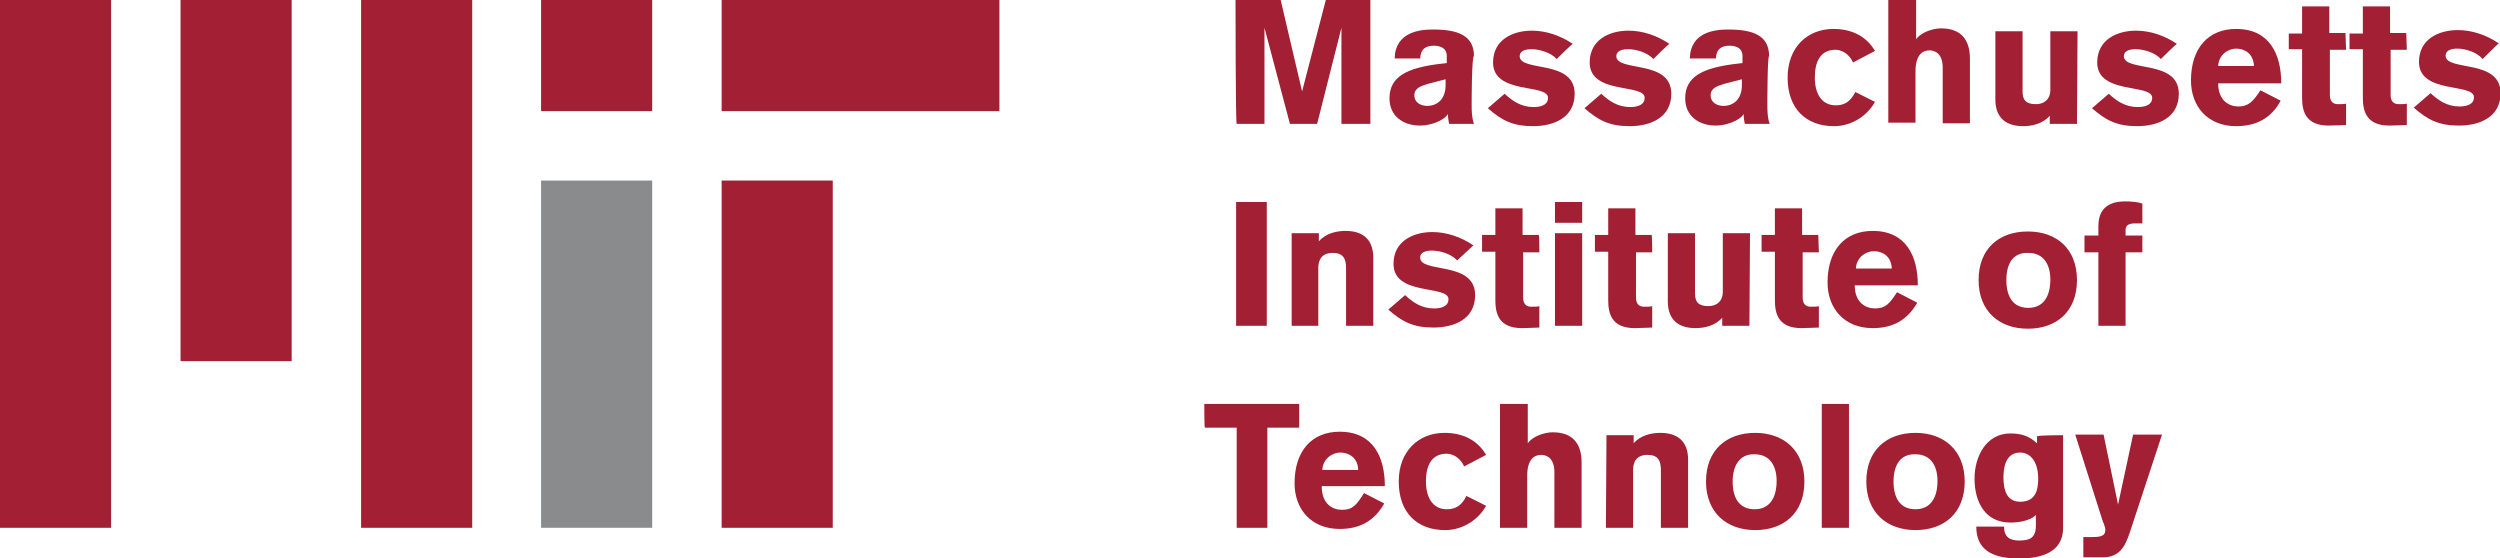 <svg xmlns="http://www.w3.org/2000/svg" xmlns:xlink="http://www.w3.org/1999/xlink" id="Layer_1" x="0px" y="0px" viewBox="0 0 432 96.5" style="enable-background:new 0 0 432 96.5;" xml:space="preserve"><style type="text/css">	.st0{fill:#A31F34;}	.st1{fill:#8A8B8C;}</style><g>	<g>		<path class="st0" d="M124.7,0h48v19.2h-48C124.7,19.2,124.7,0,124.7,0z M31.2,0h19.2v62.4H31.2V0z M62.4,0h19.2v91.2H62.4V0z M0,0   h19.2v91.2H0V0z M124.7,31.2h19.2v60h-19.2V31.2z M93.5,0h19.2v19.2H93.5V0z"></path>		<path class="st1" d="M93.5,31.2h19.2v60H93.5V31.2z"></path>	</g>	<g>		<path class="st0" d="M213.5,0h7.8l3.7,15.8l0,0L229.1,0h7.7v21.4h-5V4.8l0,0l-4.2,16.6h-4.7l-4.4-16.6l0,0v16.6h-4.8   C213.5,21.4,213.5,0,213.5,0z M254.3,18c0,1.1,0,2.3,0.4,3.4h-4.3c-0.1-0.5-0.2-1.1-0.2-1.7l0,0c-0.7,1.2-3.1,2-4.8,2   c-3,0-5.3-1.7-5.3-4.7c0-3.8,3.1-5.2,8.2-5.9l1.7-0.2V9.6c0-1.2-1-1.7-2.2-1.7c-1.4,0-2.3,0.5-2.4,2.2h-4.4c0.1-4.6,4.4-5,6.6-5   c4.3,0,7.1,1,7.1,4.6C254.3,9.6,254.3,18,254.3,18z M249.8,13.7l-3.1,0.8c-1.2,0.4-2.3,0.7-2.3,2c0,1.2,1.1,1.8,2.2,1.8   c1.8,0,3.2-1.2,3.2-3.6V13.7L249.8,13.7z M269,10.2c-1-1.1-2.9-1.7-4.4-1.7c-1.2,0-2,0.4-2,1.2c0,2.8,9.5,0.5,9.5,6.5   c0,4.2-3.7,5.6-7.2,5.6c-3.5,0-5.4-1-7.8-3.1l2.9-2.5c1.4,1.3,2.9,2.3,5,2.3c0.7,0,2.5-0.1,2.5-1.6c0-2.5-9.5-0.5-9.5-6.1   c0-4,3.5-5.5,6.7-5.5c2.4,0,4.9,0.8,7.1,2.3C271.9,7.3,269,10.2,269,10.2z M285.7,10.2c-1-1.1-2.9-1.7-4.4-1.7c-1.2,0-2,0.4-2,1.2   c0,2.8,9.5,0.5,9.5,6.5c0,4.2-3.7,5.6-7.2,5.6c-3.5,0-5.4-1-7.8-3.1l2.9-2.5c1.4,1.3,2.9,2.3,5,2.3c0.7,0,2.5-0.1,2.5-1.6   c0-2.5-9.5-0.5-9.5-6.1c0-4,3.5-5.5,6.7-5.5c2.4,0,4.9,0.8,7.1,2.3C288.6,7.3,285.7,10.2,285.7,10.2z M305.4,18   c0,1.1,0,2.3,0.4,3.4h-4.3c-0.1-0.5-0.2-1.1-0.2-1.7l0,0c-0.7,1.2-3.1,2-4.8,2c-3,0-5.3-1.7-5.3-4.7c0-3.8,3.1-5.2,8.2-5.9   l1.7-0.2V9.6c0-1.2-1-1.7-2.2-1.7c-1.4,0-2.3,0.5-2.4,2.2H292c0.1-4.6,4.4-5,6.6-5c4.3,0,7.1,1,7.1,4.6   C305.4,9.6,305.4,18,305.4,18z M301,13.7l-3.1,0.8c-1.2,0.4-2.3,0.7-2.3,2c0,1.2,1.1,1.8,2.2,1.8c1.8,0,3.2-1.2,3.2-3.6V13.7   L301,13.7z M320.2,10.8c-0.8-1.8-2.3-2.2-3-2.2c-2.6,0-3.6,2-3.6,4.8s1.2,4.8,3.6,4.8c1.4,0,2.5-0.5,3.4-2.3l3.4,1.7   c-1.4,2.5-4.1,4.2-7.1,4.2c-4.8,0-8-3-8-8.4c0-5.3,3.5-8.4,7.9-8.4c3,0,5.6,1.1,7.2,3.8C323.8,8.9,320.2,10.8,320.2,10.8z    M326.4,0h4.7v6.8l0,0c0.8-1.2,2.9-1.9,4.3-1.9c3.4,0,5,1.9,5,5.2v11.2h-4.7v-9.6c0-2.4-1.3-3-2.3-3c-1.1,0-2.4,0.7-2.4,3.6v8.9   h-4.7V0L326.4,0z M358.9,21.4h-4.7v-1.4c-1.2,1.4-3.1,1.8-4.6,1.8c-3.7,0-4.8-2.2-4.8-4.6V5.4h4.7v10.4c0,1.4,0.5,2.2,2.3,2.2   c1.3,0,2.5-0.7,2.5-2.5V5.4h4.7L358.9,21.4L358.9,21.4z M373.4,10.2c-1-1.1-2.9-1.7-4.4-1.7c-1.2,0-2,0.4-2,1.2   c0,2.8,9.5,0.5,9.5,6.5c0,4.2-3.7,5.6-7.2,5.6c-3.5,0-5.4-1-7.8-3.1l2.9-2.5c1.4,1.3,2.9,2.3,5,2.3c0.7,0,2.5-0.1,2.5-1.6   c0-2.5-9.5-0.5-9.5-6.1c0-4,3.5-5.5,6.7-5.5c2.4,0,4.9,0.8,7.1,2.3C376.3,7.3,373.4,10.2,373.4,10.2z M383.3,14.4c0,3,1.9,4,3.5,4   c1.7,0,2.5-0.8,3.8-2.8l3.5,1.8c-1.6,3-4.2,4.4-7.7,4.4c-4.9,0-7.8-3.4-7.8-7.9c0-5.6,3-8.9,7.8-8.9c5.8,0,7.8,4.4,7.8,9.4H383.3z    M389.5,11.5c-0.1-2.4-1.8-3.1-3.1-3.1s-3,1-3.1,3h6.2V11.5z M405.4,8.6h-2.8v7.8c0,1.2,0.6,1.6,1.4,1.6c0.5,0,1.2,0,1.4-0.1v3.7   c-0.6,0-2,0.1-3,0.1c-4,0-4.6-2.5-4.6-4.8V8.5h-2.3V5.8h2.3V1.1h4.7v4.6h2.8L405.4,8.6L405.4,8.6z M415.9,8.6h-2.8v7.8   c0,1.2,0.6,1.6,1.4,1.6c0.5,0,1.2,0,1.4-0.1v3.7c-0.6,0-1.9,0.1-3,0.1c-4,0-4.6-2.5-4.6-4.8V8.5h-2.3V5.8h2.3V1.1h4.7v4.6h2.8   L415.9,8.6L415.9,8.6z M429,10.2c-1-1.2-3-1.8-4.4-1.8c-1.2,0-2,0.4-2,1.2c0,2.8,9.5,0.5,9.5,6.5c0,4.2-3.7,5.6-7.2,5.6   c-3.5,0-5.4-1-7.8-3.1l2.9-2.5c1.4,1.3,2.9,2.3,5,2.3c0.7,0,2.5-0.1,2.5-1.6c0-2.5-9.5-0.5-9.5-6.1c0-4,3.5-5.5,6.7-5.5   c2.4,0,4.9,0.8,7.1,2.3C431.9,7.3,429,10.2,429,10.2z M213.6,34.9h5.3v21.4h-5.3V34.9z M223.2,40.3h4.7v1.4   c1.2-1.4,3.1-1.8,4.6-1.8c3.7,0,4.8,2.2,4.8,4.6v11.8h-4.7v-10c0-1.6-0.5-2.6-2.3-2.6c-1.9,0-2.5,1.2-2.5,2.6v10h-4.6   C223.2,56.3,223.2,40.3,223.2,40.3z M251.8,45c-1-1.1-2.9-1.7-4.4-1.7c-1.2,0-2,0.4-2,1.2c0,2.8,9.5,0.5,9.5,6.5   c0,4.2-3.7,5.6-7.2,5.6s-5.4-1-7.8-3.1l2.9-2.5c1.4,1.3,2.9,2.3,5,2.3c0.7,0,2.5-0.1,2.5-1.6c0-2.5-9.5-0.5-9.5-6.1   c0-4,3.5-5.5,6.7-5.5c2.4,0,4.9,0.8,7.1,2.3L251.8,45L251.8,45z M266,43.6h-2.8v7.8c0,1.2,0.6,1.6,1.4,1.6c0.5,0,1.2,0,1.4-0.1   v3.7c-0.6,0-1.9,0.1-3,0.1c-4,0-4.6-2.5-4.6-4.8v-8.4h-2.3v-2.9h2.3V36h4.7v4.6h2.8C266,40.7,266,43.6,266,43.6z M268.7,38.5v-3.6   h4.7v3.6H268.7z M273.4,40.3v16h-4.7v-16H273.4z M285.5,43.6h-2.8v7.8c0,1.2,0.6,1.6,1.4,1.6c0.5,0,1.2,0,1.4-0.1v3.7   c-0.6,0-1.9,0.1-3,0.1c-4,0-4.6-2.5-4.6-4.8v-8.4h-2.3v-2.9h2.3V36h4.7v4.6h2.8C285.5,40.7,285.5,43.6,285.5,43.6z M302.3,56.3   h-4.7v-1.4c-1.2,1.4-3.1,1.8-4.6,1.8c-3.7,0-4.8-2.2-4.8-4.6V40.3h4.7v10.4c0,1.4,0.5,2.2,2.3,2.2c1.3,0,2.5-0.7,2.5-2.5V40.3h4.7   L302.3,56.3L302.3,56.3z M314.3,43.6h-2.8v7.8c0,1.2,0.6,1.6,1.4,1.6c0.5,0,1.2,0,1.4-0.1v3.7c-0.6,0-1.9,0.1-3,0.1   c-4,0-4.6-2.5-4.6-4.8v-8.4h-2.3v-2.9h2.3V36h4.7v4.6h2.8L314.3,43.6L314.3,43.6z M320.5,49.3c0,3,1.9,4,3.5,4   c1.8,0,2.5-0.8,3.8-2.8l3.5,1.8c-1.7,3-4.2,4.4-7.7,4.4c-4.9,0-7.8-3.4-7.8-7.9c0-5.6,3-8.9,7.8-8.9c5.8,0,7.8,4.4,7.8,9.4H320.5   L320.5,49.3z M326.9,46.4c-0.1-2.3-1.8-3-3.1-3s-3,1-3.1,3H326.9z M358.9,48.4c0,5.4-3.5,8.4-8.5,8.4c-4.9,0-8.5-3-8.5-8.4   s3.5-8.4,8.5-8.4S358.9,43,358.9,48.4z M346.7,48.4c0,2.8,1.1,4.8,3.8,4.8c2.6,0,3.8-2,3.8-4.9c0-2.5-1.1-4.6-3.8-4.6   C347.8,43.6,346.7,45.6,346.7,48.4z M362.6,43.6h-2.4v-2.9h2.4v-1.6c0-1.8,0.6-4.3,4.6-4.3c1,0,2.4,0.1,3,0.4v3.4h-1.3   c-0.8,0-1.6,0.2-1.6,1.1v1h2.9v2.9h-2.9v12.7h-4.7V43.6L362.6,43.6z M208.1,69.8h16.4v4.1H219v17.3h-5.3V73.9h-5.5   C208.1,73.9,208.1,69.8,208.1,69.8z M228.4,84.1c0,3,1.9,4,3.5,4c1.8,0,2.5-0.8,3.8-2.9l3.5,1.8c-1.7,3-4.2,4.4-7.7,4.4   c-4.9,0-7.8-3.4-7.8-7.9c0-5.6,3-8.9,7.8-8.9c5.8,0,7.8,4.4,7.8,9.4h-10.9V84.1z M234.7,81.2c-0.1-2.3-1.8-3-3.1-3s-3,1-3.1,3   C228.4,81.2,234.7,81.2,234.7,81.2z M253,80.6c-0.8-1.8-2.3-2.2-3-2.2c-2.6,0-3.6,2-3.6,4.8s1.2,4.8,3.6,4.8   c1.4,0,2.5-0.5,3.4-2.3l3.4,1.7c-1.4,2.5-4.1,4.2-7.1,4.2c-4.8,0-8-3-8-8.4c0-5.3,3.5-8.4,7.9-8.4c3,0,5.6,1.1,7.2,3.8   C256.6,78.7,253,80.6,253,80.6z M259.3,69.8h4.7v6.8l0,0c0.8-1.2,2.9-1.9,4.3-1.9c3.4,0,5,1.9,5,5.2v11.3h-4.7v-9.6   c0-2.4-1.3-3-2.3-3c-1.1,0-2.4,0.7-2.4,3.6v9h-4.7V69.8L259.3,69.8z M277.6,75.2h4.7v1.4c1.2-1.4,3.1-1.8,4.6-1.8   c3.7,0,4.8,2.2,4.8,4.6v11.8h-4.7v-10c0-1.6-0.5-2.6-2.3-2.6c-1.9,0-2.5,1.2-2.5,2.6v10h-4.7L277.6,75.2L277.6,75.2z M311.8,83.2   c0,5.4-3.5,8.4-8.5,8.4c-4.9,0-8.5-3-8.5-8.4s3.5-8.4,8.5-8.4C308.3,74.8,311.8,77.9,311.8,83.2z M299.4,83.2   c0,2.8,1.1,4.8,3.8,4.8c2.6,0,3.8-2,3.8-4.9c0-2.5-1.1-4.6-3.8-4.6C300.6,78.4,299.4,80.5,299.4,83.2z M314.8,91.2V69.8h4.7v21.4   H314.8z M339.5,83.2c0,5.4-3.5,8.4-8.5,8.4c-4.9,0-8.5-3-8.5-8.4s3.5-8.4,8.5-8.4C336,74.8,339.5,77.9,339.5,83.2z M327.2,83.2   c0,2.8,1.1,4.8,3.8,4.8c2.6,0,3.8-2,3.8-4.9c0-2.5-1.1-4.6-3.8-4.6C328.3,78.4,327.2,80.5,327.2,83.2z M356.5,75.2v16   c0,5-5.2,5.3-7.7,5.3c-4.8,0-7.3-1.7-7.3-5.5h4.8c0,1.8,1,2.4,2.6,2.4c1.8,0,2.9-0.4,2.9-2.6v-1.8c-1,1-3,1.3-4.4,1.3   c-4.4,0-6.2-3.6-6.2-7.6c0-3.8,2-7.8,6.2-7.8c1.8,0,3.2,0.4,4.6,1.7v-1.2C352.2,75.2,356.5,75.2,356.5,75.2z M349.1,78.2   c-1.4,0-2.9,0.8-2.9,4.3c0,1.9,0.4,4.2,2.9,4.2c3,0,3.1-2.6,3.1-4.2C352.1,79.3,350.5,78.2,349.1,78.2z M360,92.8   c0.5,0,1.1,0,1.6,0c1.4,0,2.2-0.2,2.2-1.2c0-0.2,0-0.5-0.5-1.7l-4.7-14.8h4.9l2.5,12.1l0,0l2.6-12.1h5l-5.6,17   c-0.8,2.4-1.8,4.2-4.6,4.2H360V92.8L360,92.8z"></path>	</g></g></svg>